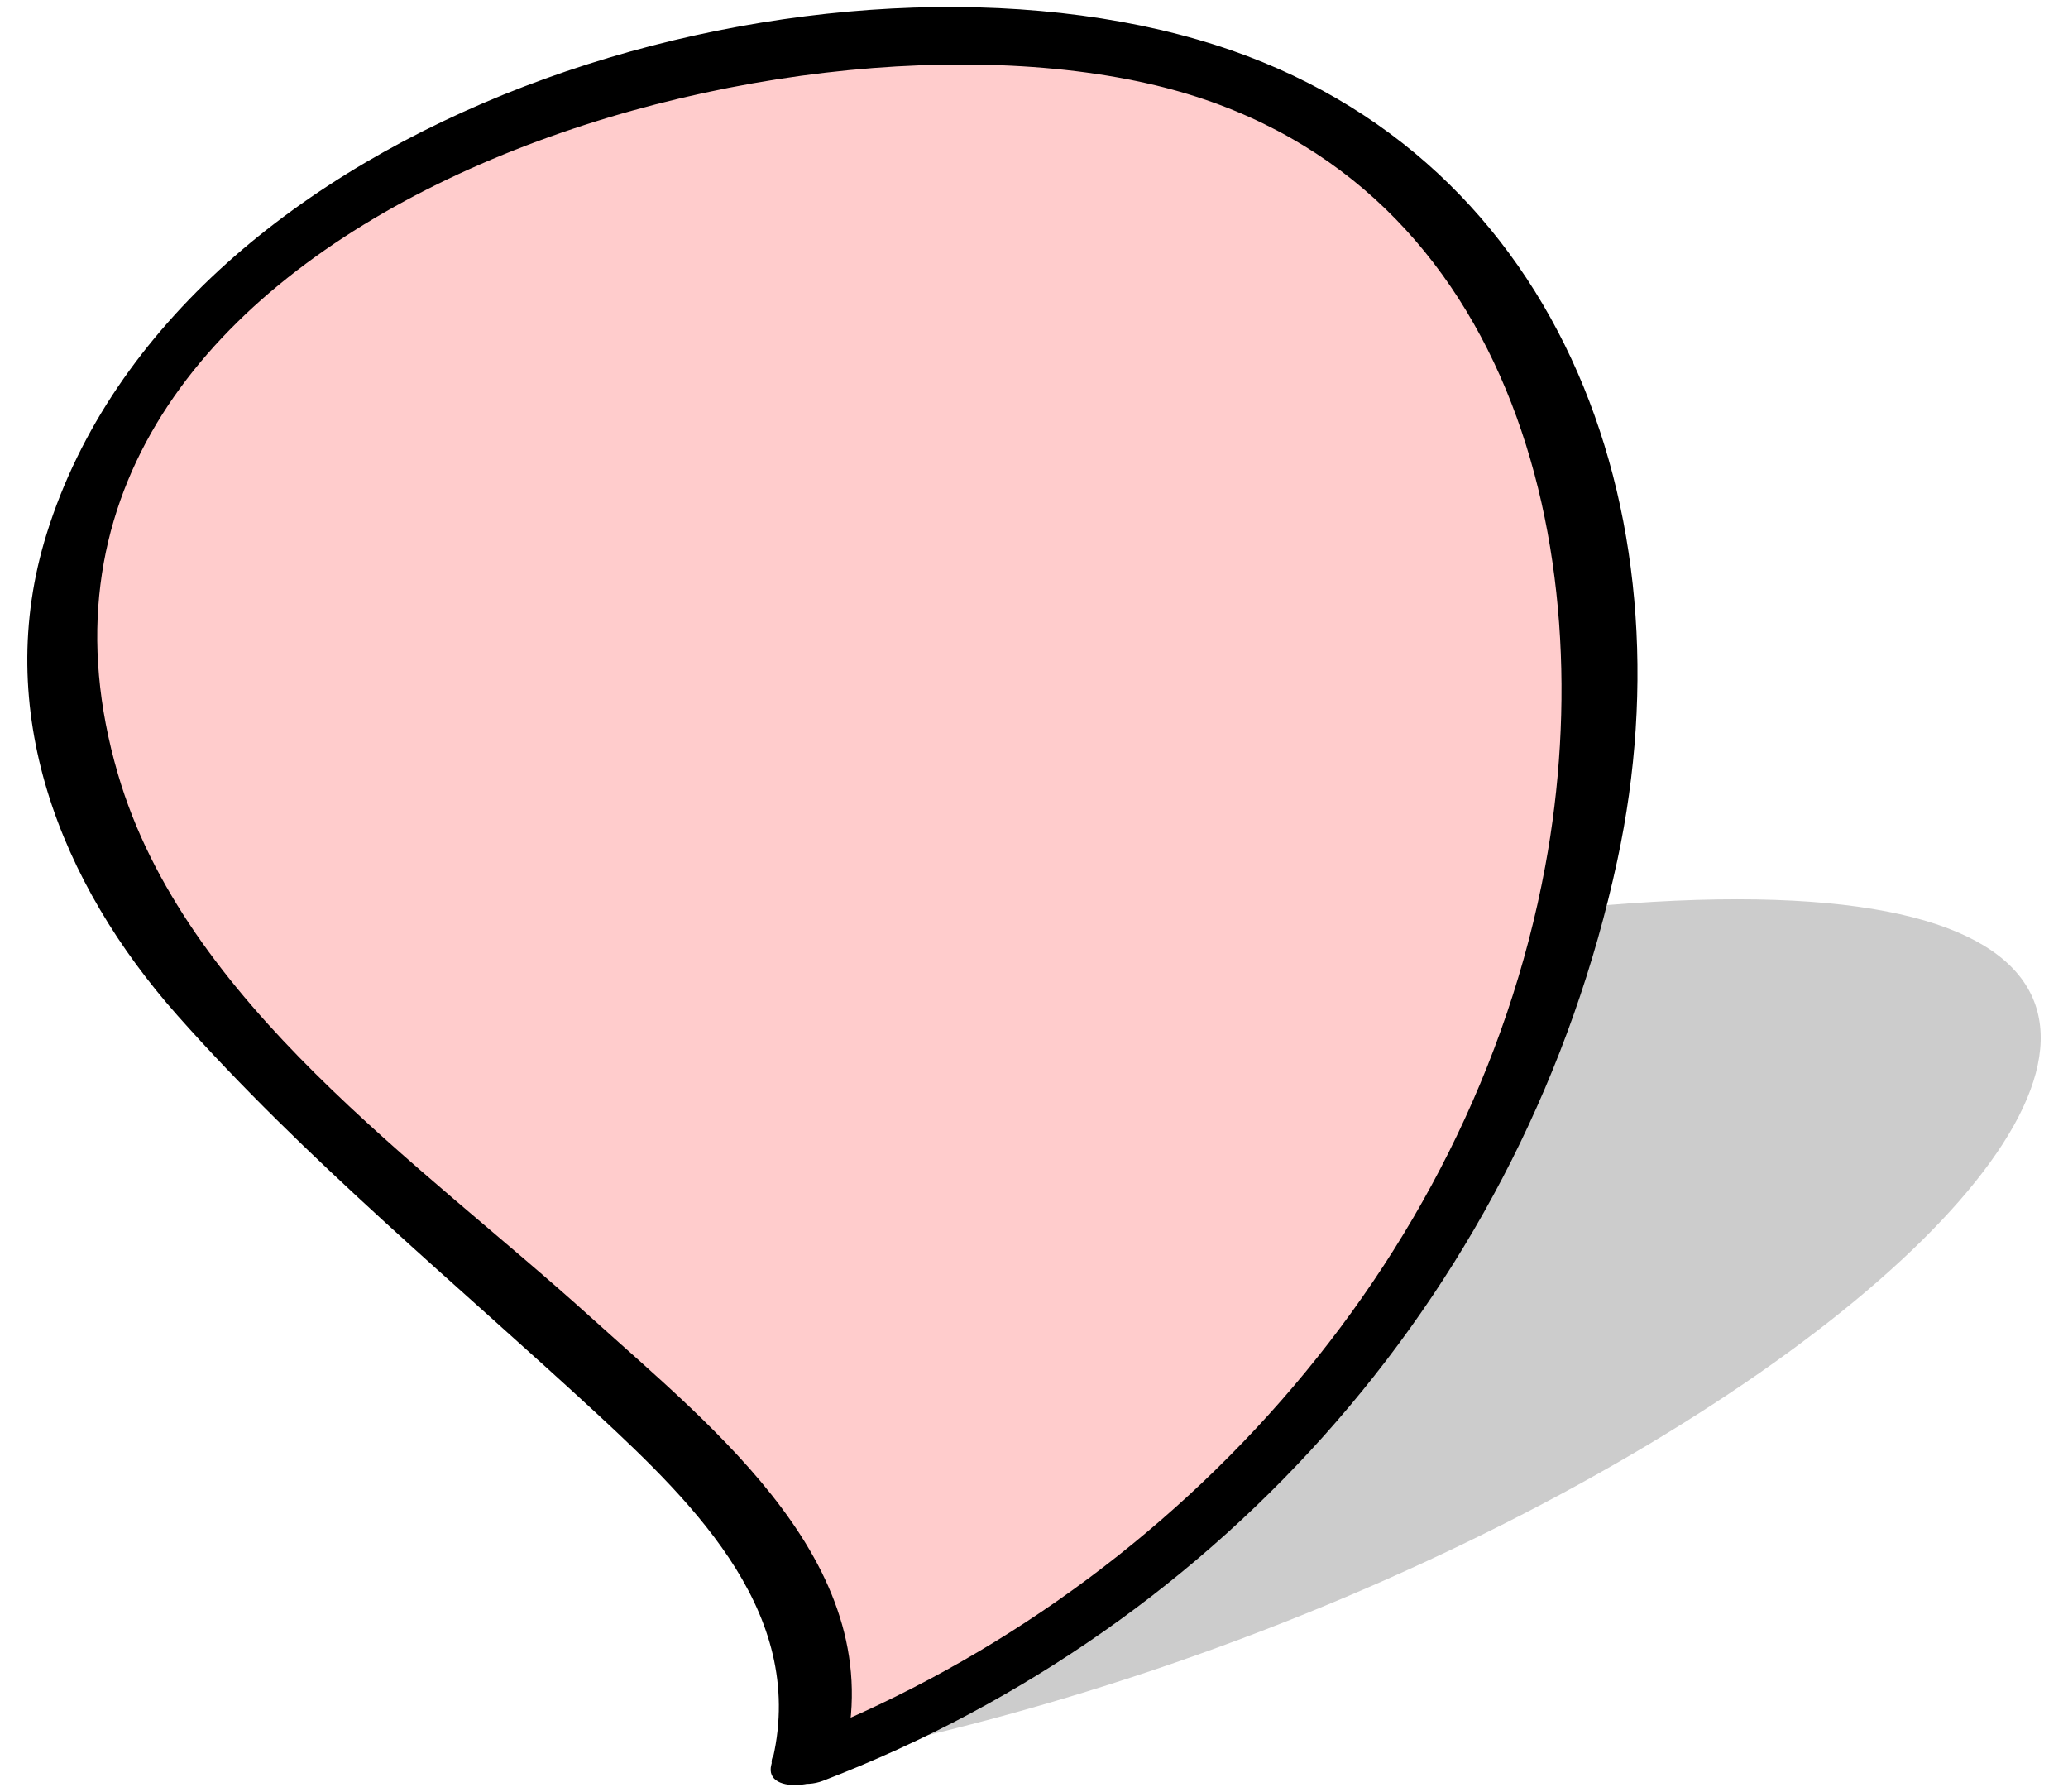 <svg xmlns="http://www.w3.org/2000/svg" version="1.0" viewBox="0 0 55.833 48.375"><filter id="a" color-interpolation-filters="sRGB"><feGaussianBlur stdDeviation="1"/></filter><g opacity=".2" filter="url(#a)"><path d="M21.799 47.538c4.805-3.298-1.272-5.531-3.75-10.971-1.043-2.292 3.471-8.934 20.334-11.529 33.481-5.156 10.747 17.344-16.584 22.5"/></g><path d="M21.799 47.548c2.198-6.595-7.978-11.063-17.353-21.938C.493 21.025-1.532 7.743 16.549 2.547c35.899-10.312 33.461 34.688 5.25 45.001" fill="#fcc"/><path d="M22.775 47.462c1.317-5.144-3.465-8.864-6.855-11.931-4.571-4.134-10.935-8.453-12.738-14.643C-1.091 6.242 20.308-.308 31.198 2.303 40.8 4.604 43.303 14.844 41.718 23.39 39.71 34.208 31.496 43.144 21.386 47.022c-1.244.479-.134 1.419.832 1.05 10.857-4.166 18.997-13.449 21.449-24.854 2.021-9.393-1.563-19.329-11.336-22.151C21.722-1.995 4.811 3.07 1.264 14.395c-1.501 4.79.372 9.457 3.524 13.013 3.459 3.9 7.515 7.227 11.333 10.758 2.701 2.499 5.726 5.495 4.704 9.47-.227.876 1.745.623 1.95-.174z"/></svg>